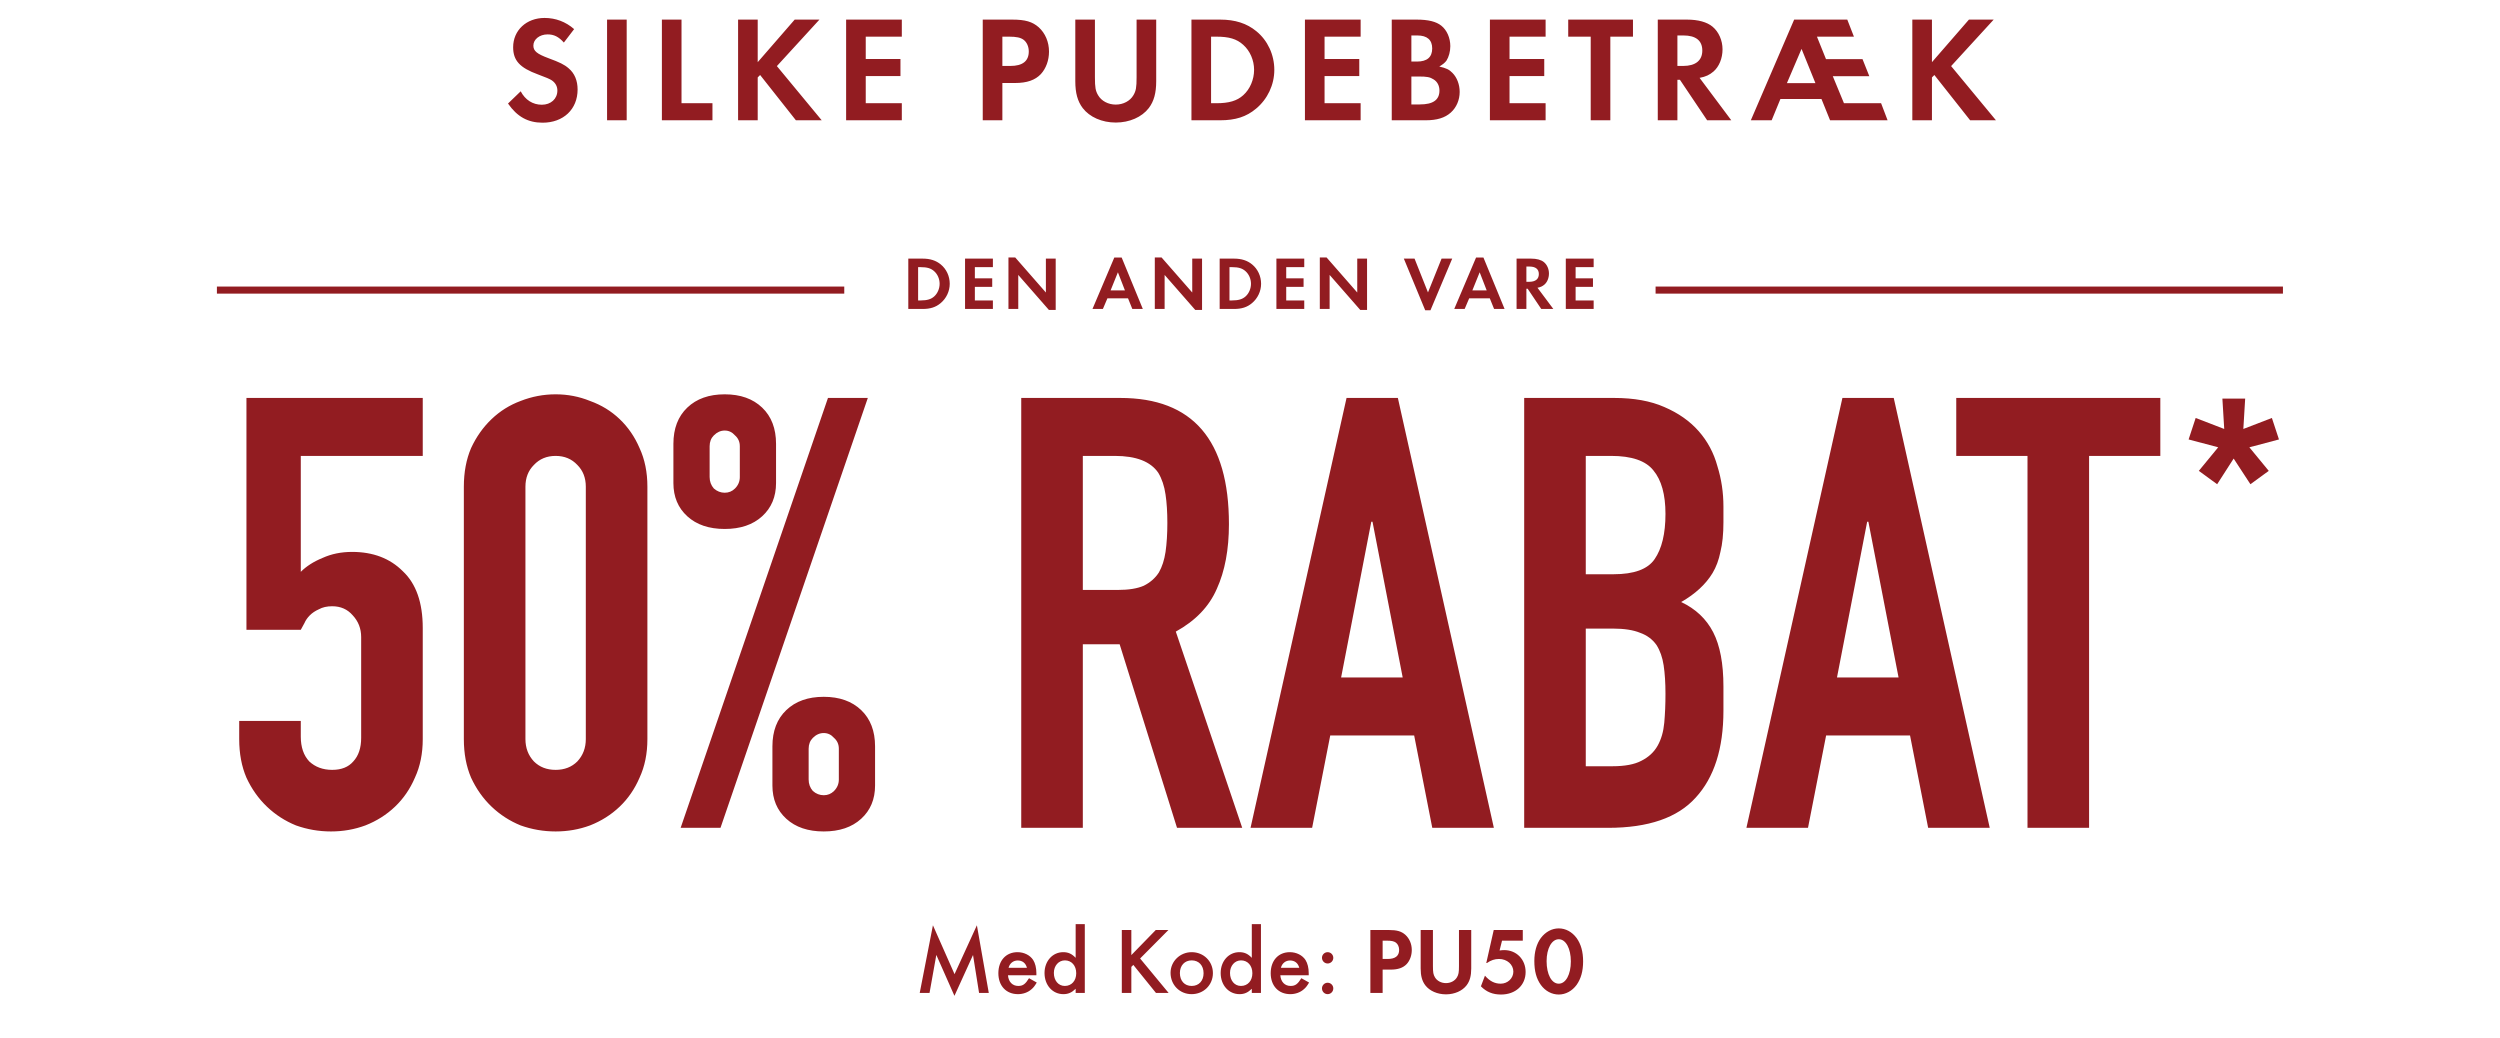 <svg width="530" height="220" viewBox="0 0 530 220" fill="none" xmlns="http://www.w3.org/2000/svg">
<path d="M121.715 6.172L119.539 9.02C118.419 7.772 117.427 7.292 116.083 7.292C114.387 7.292 113.075 8.348 113.075 9.66C113.075 10.812 113.811 11.42 116.307 12.348C118.643 13.212 119.603 13.66 120.563 14.492C121.811 15.548 122.451 17.084 122.451 18.972C122.451 23.164 119.443 26.012 115.027 26.012C111.923 26.012 109.619 24.732 107.699 21.948L110.387 19.356C111.347 21.18 112.947 22.204 114.867 22.204C116.787 22.204 118.163 20.956 118.163 19.196C118.163 18.332 117.779 17.596 117.011 17.052C116.595 16.764 115.763 16.412 114.035 15.772C110.195 14.364 108.787 12.828 108.787 10.012C108.787 6.428 111.603 3.804 115.443 3.804C117.779 3.804 119.923 4.604 121.715 6.172ZM132.858 4.156V25.5H128.698V4.156H132.858ZM144.481 4.156V21.884H151.041V25.5H140.321V4.156H144.481ZM160.634 13.18L168.474 4.156H173.722L164.698 14.012L174.202 25.5H168.73L161.146 15.9L160.634 16.412V25.5H156.474V4.156H160.634V13.18ZM191.186 7.772H183.538V12.508H190.898V16.124H183.538V21.884H191.186V25.5H179.378V4.156H191.186V7.772ZM212.502 17.596V25.5H208.342V4.156H214.582C217.366 4.156 218.87 4.604 220.214 5.788C221.59 7.036 222.39 8.892 222.39 10.94C222.39 12.796 221.75 14.524 220.662 15.708C219.446 16.988 217.718 17.596 215.19 17.596H212.502ZM212.502 13.98H214.198C216.79 13.98 218.102 12.956 218.102 10.908C218.102 9.884 217.686 8.956 217.014 8.444C216.374 7.964 215.478 7.772 213.942 7.772H212.502V13.98ZM232.124 4.156V16.38C232.124 18.556 232.252 19.26 232.796 20.188C233.5 21.404 234.94 22.172 236.54 22.172C238.14 22.172 239.58 21.404 240.284 20.188C240.828 19.26 240.956 18.556 240.956 16.38V4.156H245.116V17.212C245.116 19.708 244.636 21.468 243.548 22.908C242.076 24.828 239.452 25.98 236.54 25.98C233.628 25.98 231.004 24.828 229.532 22.908C228.444 21.468 227.964 19.708 227.964 17.212V4.156H232.124ZM252.587 25.5V4.156H258.699C261.835 4.156 264.331 4.956 266.347 6.62C268.747 8.572 270.155 11.612 270.155 14.812C270.155 17.98 268.715 21.02 266.283 23.036C264.235 24.764 261.899 25.5 258.667 25.5H252.587ZM256.747 21.884H257.867C260.555 21.884 262.251 21.372 263.563 20.188C265.003 18.908 265.867 16.86 265.867 14.812C265.867 12.764 265.003 10.78 263.563 9.5C262.187 8.252 260.555 7.772 257.867 7.772H256.747V21.884ZM288.455 7.772H280.807V12.508H288.167V16.124H280.807V21.884H288.455V25.5H276.647V4.156H288.455V7.772ZM295.051 25.5V4.156H300.331C302.795 4.156 304.459 4.572 305.547 5.436C306.731 6.364 307.467 8.028 307.467 9.788C307.467 10.94 307.147 12.06 306.667 12.828C306.315 13.308 305.963 13.596 305.131 14.108C306.571 14.428 307.243 14.748 307.915 15.452C308.875 16.412 309.451 17.916 309.451 19.484C309.451 21.18 308.779 22.78 307.563 23.868C306.315 24.988 304.619 25.5 302.251 25.5H295.051ZM299.211 13.052H300.395C302.539 13.052 303.627 12.124 303.627 10.268C303.627 8.444 302.539 7.516 300.459 7.516H299.211V13.052ZM299.211 22.14H301.003C303.819 22.14 305.163 21.18 305.163 19.196C305.163 18.172 304.715 17.308 303.915 16.828C303.179 16.348 302.507 16.22 300.779 16.22H299.211V22.14ZM327.669 7.772H320.021V12.508H327.381V16.124H320.021V21.884H327.669V25.5H315.861V4.156H327.669V7.772ZM341.39 25.5H337.23V7.772H332.462V4.156H346.19V7.772H341.39V25.5ZM360.313 16.508L367.033 25.5H361.913L356.153 16.924H355.609V25.5H351.449V4.156H357.625C359.993 4.156 361.881 4.668 363.065 5.66C364.377 6.748 365.177 8.572 365.177 10.46C365.177 12.38 364.441 14.14 363.257 15.164C362.425 15.868 361.657 16.252 360.313 16.508ZM355.609 13.98H356.825C359.449 13.98 360.889 12.828 360.889 10.716C360.889 8.604 359.513 7.516 356.889 7.516H355.609V13.98ZM386.152 20.988H377.448L375.592 25.5H371.176L380.36 4.156H391.624L393.032 7.772H385.192L387.112 12.54H394.856L396.296 16.156H388.552L390.92 21.884H398.792L400.168 25.5H387.976L386.152 20.988ZM384.872 17.628L381.928 10.364L378.824 17.628H384.872ZM409.573 13.18L417.413 4.156H422.661L413.637 14.012L423.141 25.5H417.669L410.085 15.9L409.573 16.412V25.5H405.413V4.156H409.573V13.18Z" fill="#921C21"/>
<rect x="45.984" y="60.75" width="133" height="1.5" fill="#921C21"/>
<path d="M192.56 65.5V54.828H195.616C197.184 54.828 198.432 55.228 199.44 56.06C200.64 57.036 201.344 58.556 201.344 60.156C201.344 61.74 200.624 63.26 199.408 64.268C198.384 65.132 197.216 65.5 195.6 65.5H192.56ZM194.64 63.692H195.2C196.544 63.692 197.392 63.436 198.048 62.844C198.768 62.204 199.2 61.18 199.2 60.156C199.2 59.132 198.768 58.14 198.048 57.5C197.36 56.876 196.544 56.636 195.2 56.636H194.64V63.692ZM210.494 56.636H206.67V59.004H210.35V60.812H206.67V63.692H210.494V65.5H204.59V54.828H210.494V56.636ZM213.792 65.5V54.588H215.232L221.728 62.012V54.828H223.808V65.708H222.368L215.872 58.284V65.5H213.792ZM239.141 63.244H234.773L233.813 65.5H231.605L236.229 54.604H237.797L242.277 65.5H240.053L239.141 63.244ZM238.485 61.564L236.997 57.724L235.445 61.564H238.485ZM244.819 65.5V54.588H246.259L252.755 62.012V54.828H254.835V65.708H253.395L246.899 58.284V65.5H244.819ZM258.568 65.5V54.828H261.624C263.192 54.828 264.44 55.228 265.448 56.06C266.648 57.036 267.352 58.556 267.352 60.156C267.352 61.74 266.632 63.26 265.416 64.268C264.392 65.132 263.224 65.5 261.608 65.5H258.568ZM260.648 63.692H261.208C262.552 63.692 263.4 63.436 264.056 62.844C264.776 62.204 265.208 61.18 265.208 60.156C265.208 59.132 264.776 58.14 264.056 57.5C263.368 56.876 262.552 56.636 261.208 56.636H260.648V63.692ZM276.502 56.636H272.678V59.004H276.358V60.812H272.678V63.692H276.502V65.5H270.598V54.828H276.502V56.636ZM279.8 65.5V54.588H281.24L287.736 62.012V54.828H289.816V65.708H288.376L281.88 58.284V65.5H279.8ZM299.885 54.828L302.733 61.996L305.613 54.828H307.869L303.261 65.772H302.141L297.613 54.828H299.885ZM315.835 63.244H311.467L310.507 65.5H308.299L312.923 54.604H314.491L318.971 65.5H316.747L315.835 63.244ZM315.179 61.564L313.691 57.724L312.139 61.564H315.179ZM325.946 61.004L329.306 65.5H326.746L323.866 61.212H323.594V65.5H321.514V54.828H324.602C325.786 54.828 326.73 55.084 327.322 55.58C327.978 56.124 328.378 57.036 328.378 57.98C328.378 58.94 328.01 59.82 327.418 60.332C327.002 60.684 326.618 60.876 325.946 61.004ZM323.594 59.74H324.202C325.514 59.74 326.234 59.164 326.234 58.108C326.234 57.052 325.546 56.508 324.234 56.508H323.594V59.74ZM337.854 56.636H334.03V59.004H337.71V60.812H334.03V63.692H337.854V65.5H331.95V54.828H337.854V56.636Z" fill="#921C21"/>
<rect x="350.984" y="60.75" width="133" height="1.5" fill="#921C21"/>
<path d="M89.623 84.364V96.652H63.767V121.228C64.962 120.033 66.498 119.052 68.375 118.284C70.252 117.431 72.343 117.004 74.647 117.004C79.084 117.004 82.668 118.369 85.399 121.1C88.215 123.745 89.623 127.756 89.623 133.132V156.684C89.623 159.756 89.068 162.487 87.959 164.876C86.935 167.265 85.527 169.313 83.735 171.02C81.943 172.727 79.852 174.049 77.463 174.988C75.159 175.841 72.727 176.268 70.167 176.268C67.607 176.268 65.132 175.841 62.743 174.988C60.439 174.049 58.391 172.727 56.599 171.02C54.807 169.313 53.356 167.265 52.247 164.876C51.223 162.487 50.711 159.756 50.711 156.684V152.844H63.767V156.172C63.767 158.391 64.364 160.14 65.559 161.42C66.839 162.615 68.46 163.212 70.423 163.212C72.386 163.212 73.879 162.615 74.903 161.42C76.012 160.225 76.567 158.561 76.567 156.428V135.052C76.567 133.26 75.97 131.724 74.775 130.444C73.666 129.164 72.215 128.524 70.423 128.524C69.314 128.524 68.375 128.737 67.607 129.164C66.839 129.505 66.199 129.932 65.687 130.444C65.175 130.956 64.791 131.511 64.535 132.108C64.108 132.876 63.852 133.345 63.767 133.516H52.247V84.364H89.623ZM98.336 103.18C98.336 100.108 98.848 97.377 99.872 94.988C100.981 92.599 102.432 90.551 104.224 88.844C106.016 87.137 108.064 85.857 110.368 85.004C112.757 84.065 115.232 83.596 117.792 83.596C120.352 83.596 122.784 84.065 125.088 85.004C127.477 85.857 129.568 87.137 131.36 88.844C133.152 90.551 134.56 92.599 135.584 94.988C136.693 97.377 137.248 100.108 137.248 103.18V156.684C137.248 159.756 136.693 162.487 135.584 164.876C134.56 167.265 133.152 169.313 131.36 171.02C129.568 172.727 127.477 174.049 125.088 174.988C122.784 175.841 120.352 176.268 117.792 176.268C115.232 176.268 112.757 175.841 110.368 174.988C108.064 174.049 106.016 172.727 104.224 171.02C102.432 169.313 100.981 167.265 99.872 164.876C98.848 162.487 98.336 159.756 98.336 156.684V103.18ZM111.392 156.684C111.392 158.561 111.989 160.14 113.184 161.42C114.379 162.615 115.915 163.212 117.792 163.212C119.669 163.212 121.205 162.615 122.4 161.42C123.595 160.14 124.192 158.561 124.192 156.684V103.18C124.192 101.303 123.595 99.767 122.4 98.572C121.205 97.292 119.669 96.652 117.792 96.652C115.915 96.652 114.379 97.292 113.184 98.572C111.989 99.767 111.392 101.303 111.392 103.18V156.684ZM153.641 104.46C154.494 104.46 155.22 104.161 155.817 103.564C156.5 102.881 156.841 102.071 156.841 101.132V94.604C156.841 93.665 156.5 92.897 155.817 92.3C155.22 91.617 154.494 91.276 153.641 91.276C152.788 91.276 152.02 91.617 151.337 92.3C150.74 92.897 150.441 93.665 150.441 94.604V101.132C150.441 102.071 150.74 102.881 151.337 103.564C152.02 104.161 152.788 104.46 153.641 104.46ZM153.641 112.14C150.313 112.14 147.668 111.244 145.705 109.452C143.742 107.66 142.761 105.313 142.761 102.412V94.092C142.761 90.849 143.742 88.289 145.705 86.412C147.668 84.535 150.313 83.596 153.641 83.596C156.969 83.596 159.614 84.535 161.577 86.412C163.54 88.289 164.521 90.849 164.521 94.092V102.412C164.521 105.313 163.54 107.66 161.577 109.452C159.614 111.244 156.969 112.14 153.641 112.14ZM171.433 165.26C171.433 166.199 171.732 167.009 172.329 167.692C173.012 168.289 173.78 168.588 174.633 168.588C175.486 168.588 176.212 168.289 176.809 167.692C177.492 167.009 177.833 166.199 177.833 165.26V158.732C177.833 157.793 177.492 157.025 176.809 156.428C176.212 155.745 175.486 155.404 174.633 155.404C173.78 155.404 173.012 155.745 172.329 156.428C171.732 157.025 171.433 157.793 171.433 158.732V165.26ZM174.633 176.268C171.305 176.268 168.66 175.372 166.697 173.58C164.734 171.788 163.753 169.441 163.753 166.54V158.22C163.753 154.977 164.734 152.417 166.697 150.54C168.66 148.663 171.305 147.724 174.633 147.724C177.961 147.724 180.606 148.663 182.569 150.54C184.532 152.417 185.513 154.977 185.513 158.22V166.54C185.513 169.441 184.532 171.788 182.569 173.58C180.606 175.372 177.961 176.268 174.633 176.268ZM144.297 175.5L175.529 84.364H183.977L152.745 175.5H144.297ZM229.559 96.652V125.068H236.983C239.287 125.068 241.122 124.769 242.487 124.172C243.852 123.489 244.919 122.551 245.687 121.356C246.37 120.161 246.839 118.711 247.095 117.004C247.351 115.212 247.479 113.164 247.479 110.86C247.479 108.556 247.351 106.551 247.095 104.844C246.839 103.052 246.327 101.516 245.559 100.236C243.938 97.847 240.866 96.652 236.343 96.652H229.559ZM216.503 175.5V84.364H237.495C252.855 84.364 260.535 93.281 260.535 111.116C260.535 116.492 259.682 121.057 257.975 124.812C256.354 128.567 253.452 131.596 249.271 133.9L263.351 175.5H249.527L237.367 136.588H229.559V175.5H216.503ZM297.371 143.628L290.971 110.604H290.715L284.315 143.628H297.371ZM265.115 175.5L285.467 84.364H296.347L316.699 175.5H303.643L299.803 155.916H282.011L278.171 175.5H265.115ZM323.128 175.5V84.364H342.2C346.381 84.364 349.923 85.004 352.824 86.284C355.811 87.564 358.243 89.271 360.12 91.404C361.997 93.537 363.32 96.012 364.088 98.828C364.941 101.559 365.368 104.417 365.368 107.404V110.732C365.368 113.207 365.155 115.297 364.728 117.004C364.387 118.711 363.832 120.204 363.064 121.484C361.613 123.873 359.395 125.921 356.408 127.628C359.48 129.079 361.741 131.212 363.192 134.028C364.643 136.844 365.368 140.684 365.368 145.548V150.668C365.368 158.689 363.405 164.833 359.48 169.1C355.64 173.367 349.453 175.5 340.92 175.5H323.128ZM336.184 133.26V162.444H341.816C344.461 162.444 346.509 162.06 347.96 161.292C349.496 160.524 350.648 159.457 351.416 158.092C352.184 156.727 352.653 155.105 352.824 153.228C352.995 151.351 353.08 149.303 353.08 147.084C353.08 144.78 352.952 142.775 352.696 141.068C352.44 139.361 351.928 137.911 351.16 136.716C350.307 135.521 349.155 134.668 347.704 134.156C346.253 133.559 344.333 133.26 341.944 133.26H336.184ZM336.184 96.652V121.74H342.072C346.424 121.74 349.325 120.673 350.776 118.54C352.312 116.321 353.08 113.121 353.08 108.94C353.08 104.844 352.227 101.772 350.52 99.724C348.899 97.676 345.912 96.652 341.56 96.652H336.184ZM402.496 143.628L396.096 110.604H395.84L389.44 143.628H402.496ZM370.24 175.5L390.592 84.364H401.472L421.824 175.5H408.768L404.928 155.916H387.136L383.296 175.5H370.24ZM429.829 175.5V96.652H414.725V84.364H457.989V96.652H442.885V175.5H429.829Z" fill="#921C21"/>
<path d="M471.535 90.941L471.146 84.5H475.977L475.588 90.941L481.64 88.609L483.14 93.162L476.865 94.827L480.974 99.825L477.088 102.656L473.534 97.215L470.036 102.656L466.149 99.825L470.258 94.827L463.984 93.162L465.483 88.609L471.535 90.941Z" fill="#921C21"/>
<path d="M194.981 210.5L197.781 196.16L202.361 206.52L207.101 196.16L209.621 210.5H207.561L206.281 202.46L202.341 211.12L198.501 202.44L197.061 210.5H194.981ZM219.713 206.76H213.693C213.793 208.14 214.633 209.02 215.873 209.02C216.853 209.02 217.373 208.64 218.153 207.38L219.793 208.3C219.353 209.04 219.093 209.38 218.653 209.74C217.913 210.4 216.873 210.76 215.813 210.76C213.313 210.76 211.653 209 211.653 206.32C211.653 203.64 213.273 201.86 215.713 201.86C217.093 201.86 218.373 202.5 219.033 203.52C219.473 204.22 219.713 205.2 219.713 206.3V206.76ZM213.813 205.18H217.713C217.453 204.18 216.753 203.62 215.753 203.62C214.813 203.62 214.053 204.22 213.813 205.18ZM228.039 195.92H229.979V210.5H228.039V209.62C227.219 210.42 226.459 210.76 225.439 210.76C223.139 210.76 221.439 208.86 221.439 206.28C221.439 203.76 223.139 201.86 225.399 201.86C226.459 201.86 227.219 202.2 228.039 203.06V195.92ZM225.759 203.6C224.419 203.6 223.419 204.74 223.419 206.26C223.419 207.88 224.379 209.02 225.739 209.02C227.179 209.02 228.159 207.92 228.159 206.32C228.159 204.72 227.179 203.6 225.759 203.6ZM239.844 202.48L245.024 197.16H247.704L241.704 203.2L247.744 210.5H245.064L240.264 204.56L239.844 204.98V210.5H237.824V197.16H239.844V202.48ZM252.637 201.86C255.177 201.86 257.137 203.8 257.137 206.3C257.137 208.82 255.177 210.76 252.617 210.76C250.097 210.76 248.157 208.8 248.157 206.24C248.157 203.82 250.157 201.86 252.637 201.86ZM252.637 203.6C251.157 203.6 250.137 204.68 250.137 206.28C250.137 207.94 251.117 209.02 252.637 209.02C254.157 209.02 255.157 207.94 255.157 206.32C255.157 204.68 254.157 203.6 252.637 203.6ZM265.382 195.92H267.322V210.5H265.382V209.62C264.562 210.42 263.802 210.76 262.782 210.76C260.482 210.76 258.782 208.86 258.782 206.28C258.782 203.76 260.482 201.86 262.742 201.86C263.802 201.86 264.562 202.2 265.382 203.06V195.92ZM263.102 203.6C261.762 203.6 260.762 204.74 260.762 206.26C260.762 207.88 261.722 209.02 263.082 209.02C264.522 209.02 265.502 207.92 265.502 206.32C265.502 204.72 264.522 203.6 263.102 203.6ZM277.448 206.76H271.428C271.528 208.14 272.368 209.02 273.608 209.02C274.588 209.02 275.108 208.64 275.888 207.38L277.528 208.3C277.088 209.04 276.828 209.38 276.388 209.74C275.648 210.4 274.608 210.76 273.548 210.76C271.048 210.76 269.388 209 269.388 206.32C269.388 203.64 271.008 201.86 273.448 201.86C274.828 201.86 276.108 202.5 276.768 203.52C277.208 204.22 277.448 205.2 277.448 206.3V206.76ZM271.548 205.18H275.448C275.188 204.18 274.488 203.62 273.488 203.62C272.548 203.62 271.788 204.22 271.548 205.18ZM281.459 208.34C282.119 208.34 282.659 208.88 282.659 209.54C282.659 210.22 282.119 210.76 281.459 210.76C280.799 210.76 280.259 210.22 280.259 209.54C280.259 208.88 280.799 208.34 281.459 208.34ZM281.459 201.86C282.119 201.86 282.659 202.4 282.659 203.06C282.659 203.72 282.119 204.26 281.459 204.26C280.799 204.26 280.259 203.72 280.259 203.04C280.259 202.4 280.799 201.86 281.459 201.86ZM293.118 205.56V210.5H290.518V197.16H294.418C296.158 197.16 297.098 197.44 297.938 198.18C298.798 198.96 299.298 200.12 299.298 201.4C299.298 202.56 298.898 203.64 298.218 204.38C297.458 205.18 296.378 205.56 294.798 205.56H293.118ZM293.118 203.3H294.178C295.798 203.3 296.618 202.66 296.618 201.38C296.618 200.74 296.358 200.16 295.938 199.84C295.538 199.54 294.978 199.42 294.018 199.42H293.118V203.3ZM303.782 197.16V204.8C303.782 206.16 303.862 206.6 304.202 207.18C304.642 207.94 305.542 208.42 306.542 208.42C307.542 208.42 308.442 207.94 308.882 207.18C309.222 206.6 309.302 206.16 309.302 204.8V197.16H311.902V205.32C311.902 206.88 311.602 207.98 310.922 208.88C310.002 210.08 308.362 210.8 306.542 210.8C304.722 210.8 303.082 210.08 302.162 208.88C301.482 207.98 301.182 206.88 301.182 205.32V197.16H303.782ZM322.831 199.42H318.431L317.911 201.5C318.371 201.44 318.591 201.42 318.891 201.42C321.491 201.42 323.431 203.4 323.431 206.06C323.431 208.88 321.291 210.84 318.211 210.84C316.471 210.84 315.131 210.3 313.951 209.1L314.811 206.84C315.811 208 316.871 208.54 318.151 208.54C319.631 208.54 320.831 207.4 320.831 205.98C320.831 204.48 319.491 203.3 317.791 203.3C316.871 203.3 316.051 203.58 315.231 204.16H315.091L316.671 197.16H322.831V199.42ZM330.459 196.82C331.919 196.82 333.279 197.56 334.239 198.86C335.159 200.14 335.619 201.76 335.619 203.82C335.619 205.88 335.159 207.5 334.239 208.8C333.299 210.08 331.919 210.84 330.459 210.84C328.979 210.84 327.599 210.1 326.659 208.8C325.719 207.48 325.279 205.9 325.279 203.72C325.279 201.78 325.759 200.08 326.659 198.86C327.639 197.56 328.999 196.82 330.459 196.82ZM330.459 199.12C328.959 199.12 327.879 201.08 327.879 203.76C327.879 206.58 328.939 208.54 330.459 208.54C331.959 208.54 333.019 206.58 333.019 203.82C333.019 201.08 331.959 199.12 330.459 199.12Z" fill="#921C21"/>
</svg>
